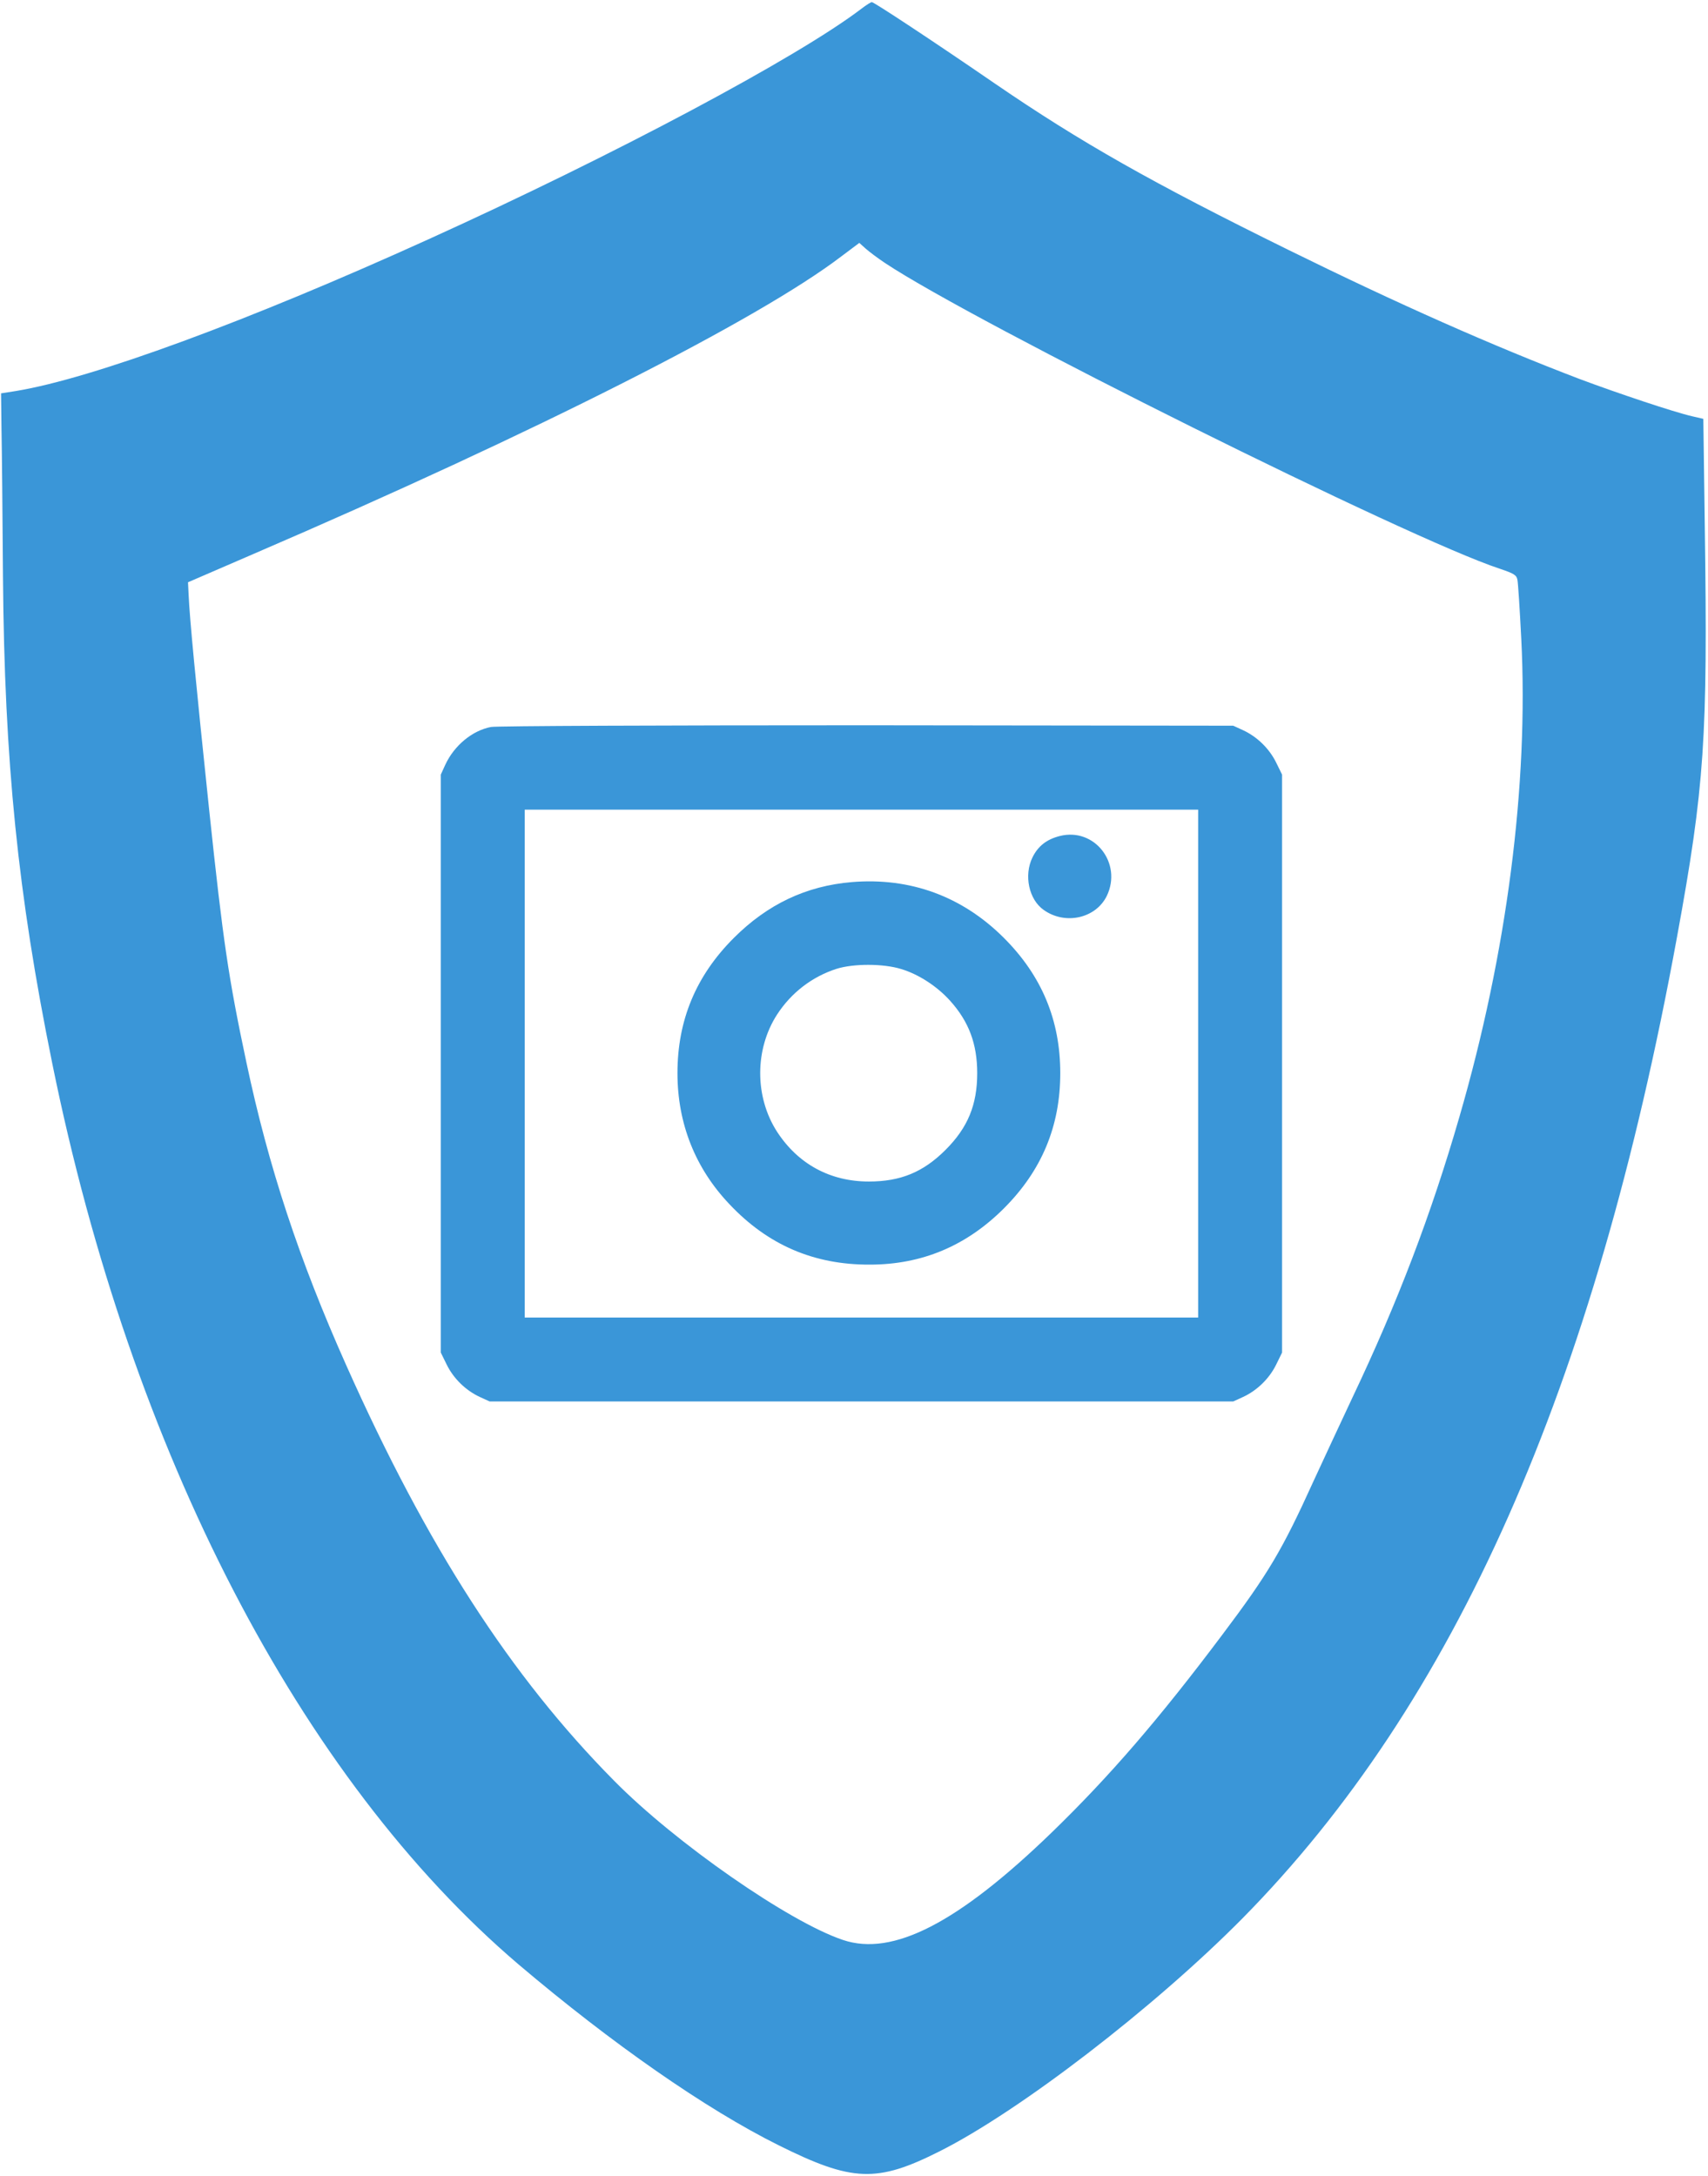 <?xml version="1.0" encoding="UTF-8" standalone="no"?>
<svg
   xmlns:dc="http://purl.org/dc/elements/1.1/"
   xmlns:cc="http://creativecommons.org/ns#"
   xmlns:rdf="http://www.w3.org/1999/02/22-rdf-syntax-ns#"
   xmlns:svg="http://www.w3.org/2000/svg"
   xmlns="http://www.w3.org/2000/svg"
   id="svg12"
   preserveAspectRatio="xMidYMid meet"
   viewBox="0 0 804 1024"
   height="1024pt"
   width="804pt"
   version="1.0">
  <defs
     id="defs16" />
  <g
     style="fill:#3a96d8;fill-opacity:1"
     id="g10"
     stroke="none"
     fill="#000000"
     transform="translate(0,1024) scale(0.1,-0.1)">
    <path
       style="fill:#3a96d8;fill-opacity:1"
       id="path2"
       d="M4055 10199 c-302 -230 -1162 -688 -2038 -1085 -853 -387 -1583 -655 -1942 -714 l-70 -11 2 -167 c2 -92 5 -405 7 -697 7 -870 70 -1493 232 -2289 371 -1828 1167 -3365 2196 -4241 439 -372 881 -680 1223 -850 347 -173 463 -177 757 -29 377 189 1011 677 1425 1095 1002 1015 1658 2495 2047 4619 130 709 145 939 131 1922 l-7 517 -52 12 c-87 20 -350 108 -529 175 -409 156 -852 352 -1372 608 -642 316 -979 507 -1382 783 -294 202 -569 383 -579 383 -5 0 -27 -14 -49 -31z m110 -1196 c425 -283 2470 -1300 2894 -1439 68 -23 80 -30 84 -53 3 -14 11 -139 18 -277 35 -687 -68 -1481 -291 -2249 -133 -460 -291 -874 -503 -1320 -54 -115 -137 -293 -184 -395 -148 -326 -212 -434 -431 -725 -296 -394 -527 -662 -799 -926 -442 -428 -750 -587 -985 -508 -254 85 -789 457 -1077 749 -487 492 -880 1101 -1261 1955 -222 497 -366 934 -470 1425 -85 400 -110 571 -175 1185 -66 628 -92 904 -97 1013 l-3 62 310 134 c1329 572 2374 1101 2766 1400 l84 63 30 -27 c17 -15 57 -45 90 -67z" />
    <path
       style="fill:#3a96d8;fill-opacity:1"
       id="path4"
       d="M2311 6819 c-88 -17 -173 -87 -215 -178 l-21 -46 0 -1360 0 -1360 28 -57 c32 -65 89 -121 156 -152 l46 -21 1750 0 1750 0 46 21 c67 31 124 87 156 152 l28 57 0 1360 0 1360 -28 57 c-32 65 -89 121 -156 152 l-46 21 -1725 2 c-949 0 -1745 -3 -1769 -8z m3329 -1584 l0 -1195 -1585 0 -1585 0 0 1195 0 1195 1585 0 1585 0 0 -1195z" />
    <path
       style="fill:#3a96d8;fill-opacity:1"
       id="path6"
       d="M4989 6306 c-63 -16 -103 -48 -129 -101 -41 -84 -17 -198 53 -247 101 -72 245 -40 297 66 74 154 -58 323 -221 282z" />
    <path
       style="fill:#3a96d8;fill-opacity:1"
       id="path8"
       d="M4009 6089 c-214 -18 -396 -104 -555 -263 -178 -178 -265 -387 -265 -636 0 -237 84 -448 245 -617 181 -192 398 -285 660 -284 246 0 455 88 632 265 178 178 265 387 265 636 0 249 -87 458 -265 636 -196 196 -441 286 -717 263z m233 -409 c83 -25 170 -82 231 -150 88 -98 127 -203 127 -340 0 -149 -44 -256 -149 -361 -105 -105 -212 -149 -361 -149 -182 0 -333 82 -432 234 -106 164 -106 388 0 552 67 103 165 178 280 215 80 25 220 25 304 -1z" />
  </g>
</svg>
